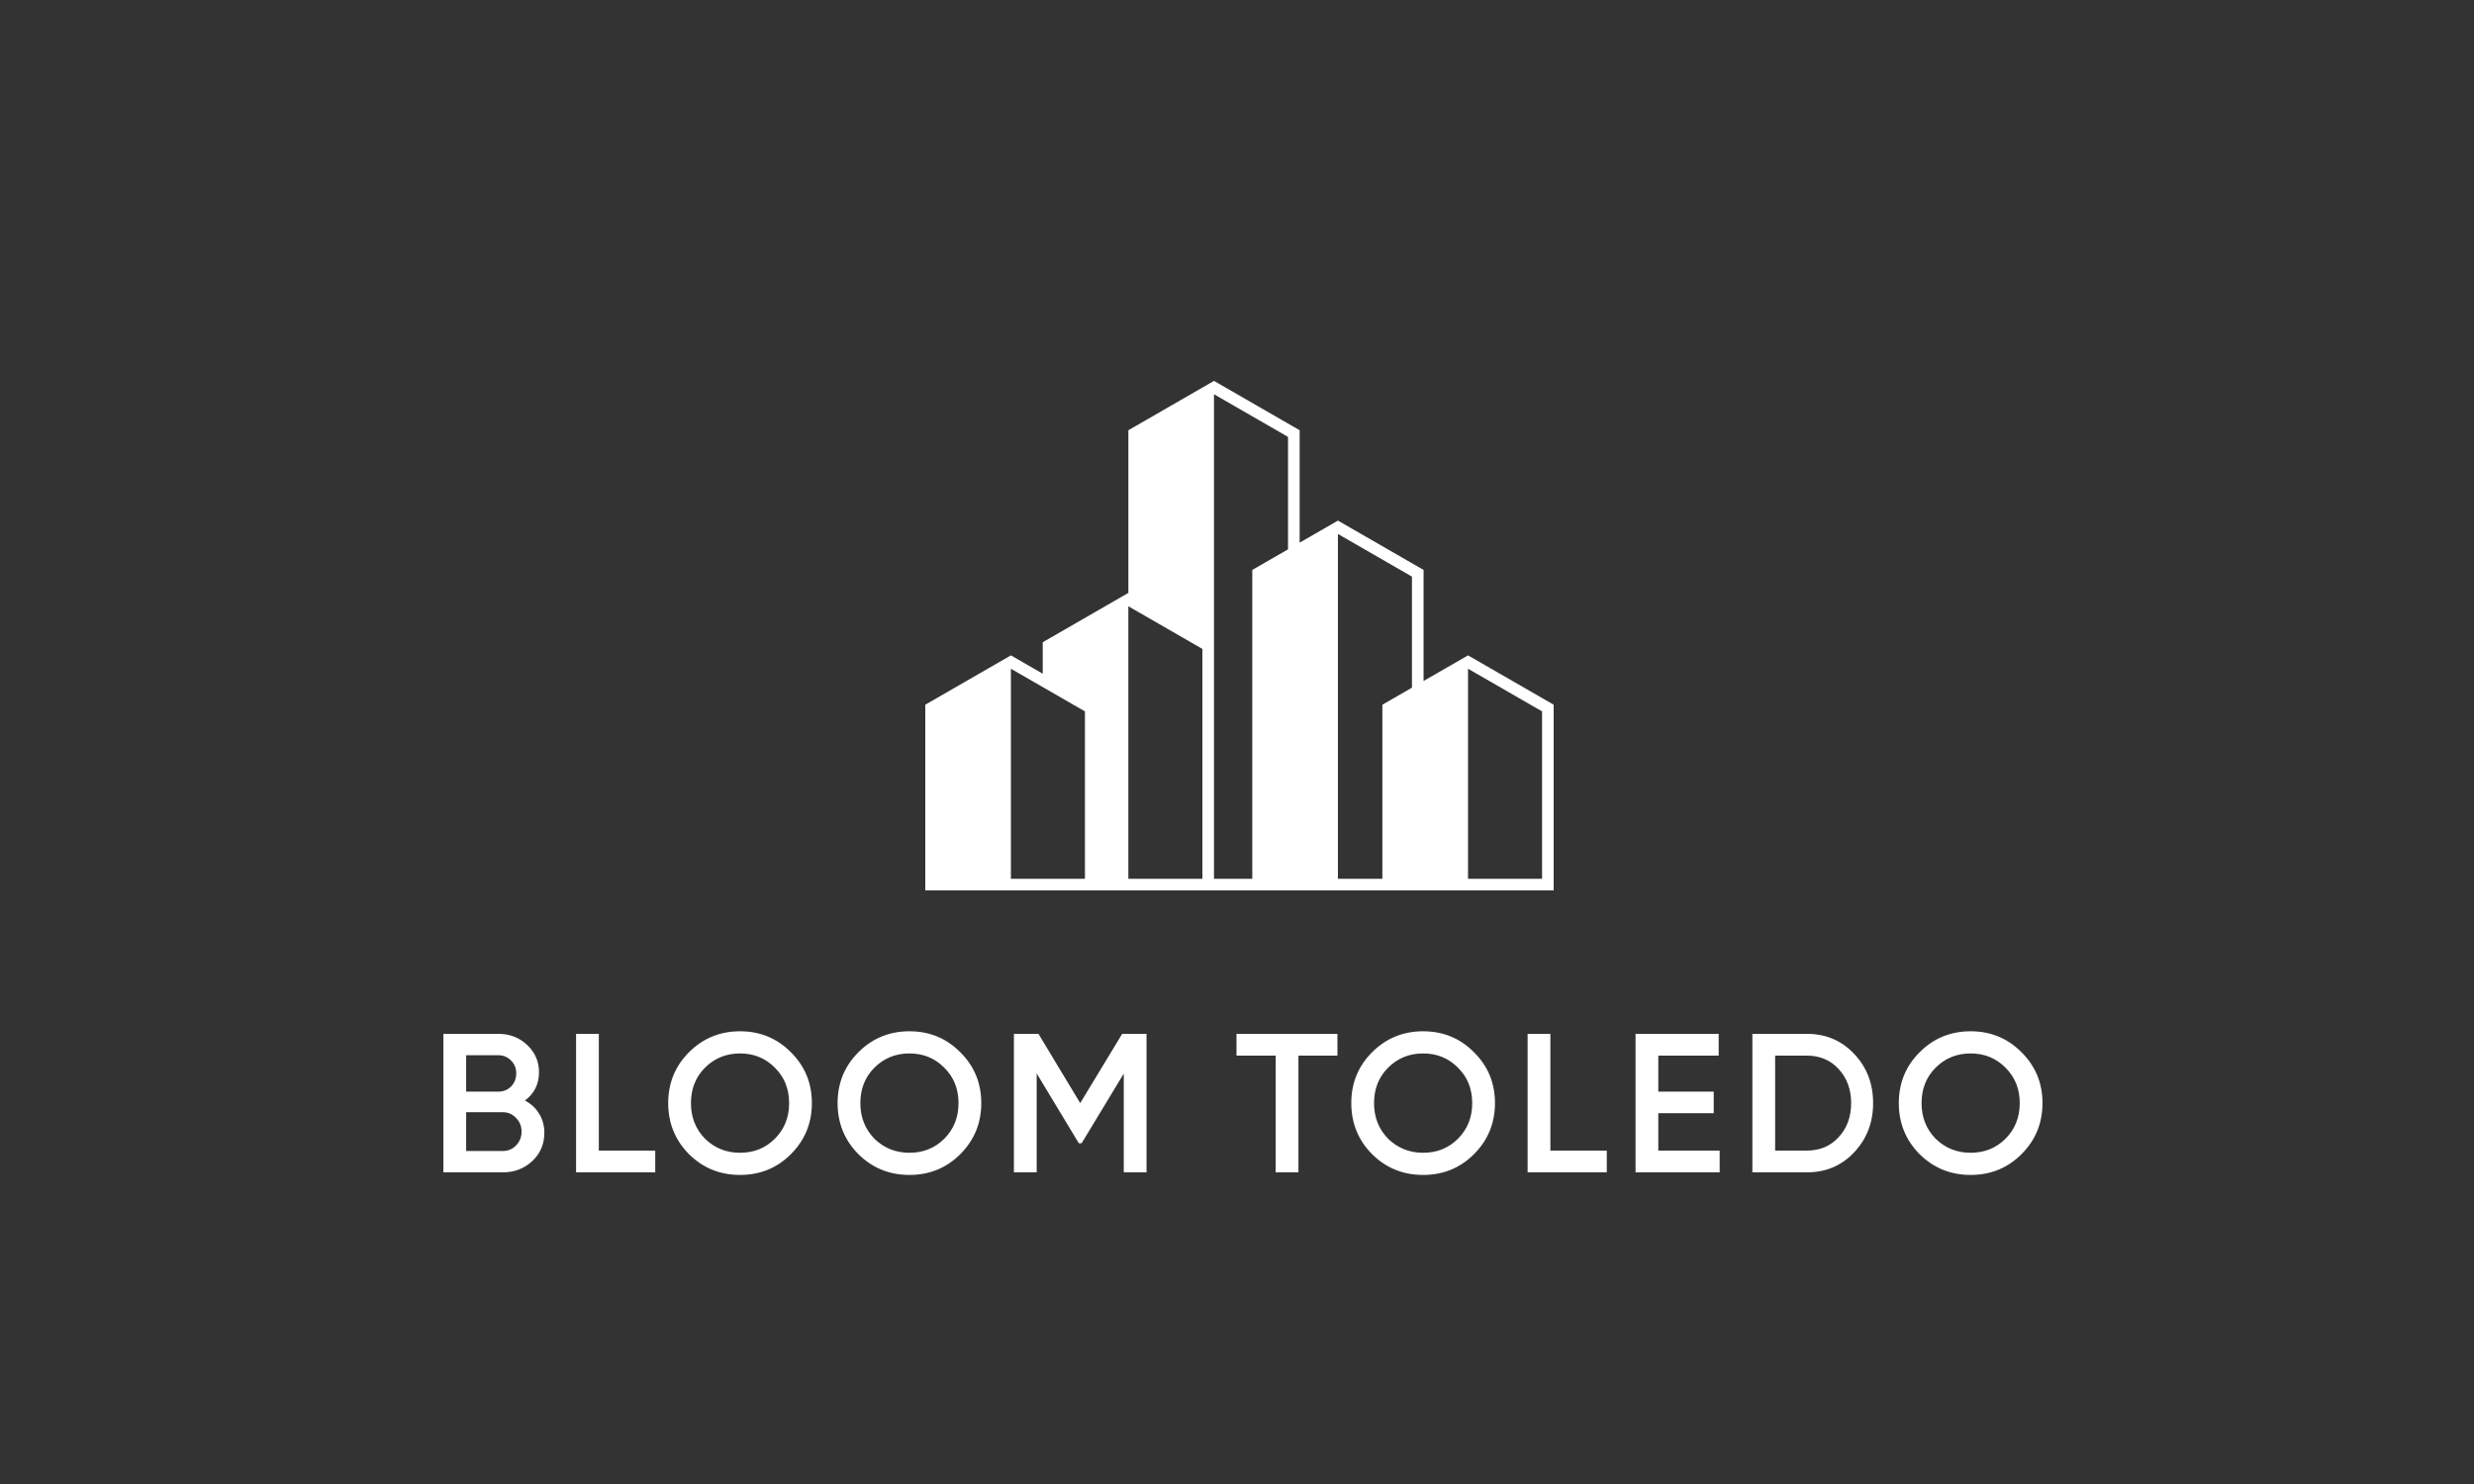 <svg width="500" height="300" viewBox="0 0 500 300" fill="none" xmlns="http://www.w3.org/2000/svg">
<rect x="0" y="0" width="500" height="300" fill="#333333" stroke="none"/>
<path d="M106.092 222.48C107.318 223.12 108.278 224.013 108.972 225.16C109.665 226.28 110.012 227.56 110.012 229C110.012 231.293 109.198 233.2 107.572 234.72C105.945 236.24 103.958 237 101.612 237H89.612V209H100.732C103.025 209 104.958 209.747 106.532 211.24C108.132 212.733 108.932 214.573 108.932 216.76C108.932 219.16 107.985 221.067 106.092 222.48ZM100.732 213.32H94.212V220.68H100.732C101.745 220.68 102.598 220.333 103.292 219.64C103.985 218.92 104.332 218.04 104.332 217C104.332 215.96 103.985 215.093 103.292 214.4C102.598 213.68 101.745 213.32 100.732 213.32ZM94.212 232.68H101.612C102.678 232.68 103.572 232.307 104.292 231.56C105.038 230.787 105.412 229.853 105.412 228.76C105.412 227.667 105.038 226.747 104.292 226C103.572 225.227 102.678 224.84 101.612 224.84H94.212V232.68ZM121.026 209V232.6H132.426V237H116.426V209H121.026ZM159.843 233.32C157.043 236.12 153.616 237.52 149.563 237.52C145.51 237.52 142.07 236.12 139.243 233.32C136.443 230.493 135.043 227.053 135.043 223C135.043 218.947 136.443 215.52 139.243 212.72C142.07 209.893 145.51 208.48 149.563 208.48C153.616 208.48 157.043 209.893 159.843 212.72C162.67 215.52 164.083 218.947 164.083 223C164.083 227.053 162.67 230.493 159.843 233.32ZM142.483 230.2C144.43 232.093 146.79 233.04 149.563 233.04C152.363 233.04 154.71 232.093 156.603 230.2C158.523 228.28 159.483 225.88 159.483 223C159.483 220.12 158.523 217.733 156.603 215.84C154.71 213.92 152.363 212.96 149.563 212.96C146.763 212.96 144.403 213.92 142.483 215.84C140.59 217.733 139.643 220.12 139.643 223C139.643 225.853 140.59 228.253 142.483 230.2ZM194.079 233.32C191.279 236.12 187.852 237.52 183.799 237.52C179.746 237.52 176.306 236.12 173.479 233.32C170.679 230.493 169.279 227.053 169.279 223C169.279 218.947 170.679 215.52 173.479 212.72C176.306 209.893 179.746 208.48 183.799 208.48C187.852 208.48 191.279 209.893 194.079 212.72C196.906 215.52 198.319 218.947 198.319 223C198.319 227.053 196.906 230.493 194.079 233.32ZM176.719 230.2C178.666 232.093 181.026 233.04 183.799 233.04C186.599 233.04 188.946 232.093 190.839 230.2C192.759 228.28 193.719 225.88 193.719 223C193.719 220.12 192.759 217.733 190.839 215.84C188.946 213.92 186.599 212.96 183.799 212.96C180.999 212.96 178.639 213.92 176.719 215.84C174.826 217.733 173.879 220.12 173.879 223C173.879 225.853 174.826 228.253 176.719 230.2ZM226.795 209H231.715V237H227.115V217.04L218.595 231.12H218.035L209.515 217V237H204.915V209H209.875L218.315 223L226.795 209ZM249.898 209H270.298V213.4H262.418V237H257.818V213.4H249.898V209ZM297.898 233.32C295.098 236.12 291.671 237.52 287.618 237.52C283.564 237.52 280.124 236.12 277.298 233.32C274.498 230.493 273.098 227.053 273.098 223C273.098 218.947 274.498 215.52 277.298 212.72C280.124 209.893 283.564 208.48 287.618 208.48C291.671 208.48 295.098 209.893 297.898 212.72C300.724 215.52 302.138 218.947 302.138 223C302.138 227.053 300.724 230.493 297.898 233.32ZM280.538 230.2C282.484 232.093 284.844 233.04 287.618 233.04C290.418 233.04 292.764 232.093 294.658 230.2C296.578 228.28 297.538 225.88 297.538 223C297.538 220.12 296.578 217.733 294.658 215.84C292.764 213.92 290.418 212.96 287.618 212.96C284.818 212.96 282.458 213.92 280.538 215.84C278.644 217.733 277.698 220.12 277.698 223C277.698 225.853 278.644 228.253 280.538 230.2ZM313.334 209V232.6H324.734V237H308.734V209H313.334ZM335.148 225.04V232.6H347.548V237H330.548V209H347.348V213.4H335.148V220.68H346.348V225.04H335.148ZM354.159 209H365.159C368.999 209 372.185 210.347 374.719 213.04C377.279 215.733 378.559 219.053 378.559 223C378.559 226.92 377.279 230.24 374.719 232.96C372.185 235.653 368.999 237 365.159 237H354.159V209ZM358.759 232.6H365.159C367.799 232.6 369.945 231.693 371.599 229.88C373.279 228.067 374.119 225.773 374.119 223C374.119 220.227 373.279 217.933 371.599 216.12C369.945 214.307 367.799 213.4 365.159 213.4H358.759V232.6ZM408.552 233.32C405.752 236.12 402.326 237.52 398.272 237.52C394.219 237.52 390.779 236.12 387.952 233.32C385.152 230.493 383.752 227.053 383.752 223C383.752 218.947 385.152 215.52 387.952 212.72C390.779 209.893 394.219 208.48 398.272 208.48C402.326 208.48 405.752 209.893 408.552 212.72C411.379 215.52 412.792 218.947 412.792 223C412.792 227.053 411.379 230.493 408.552 233.32ZM391.192 230.2C393.139 232.093 395.499 233.04 398.272 233.04C401.072 233.04 403.419 232.093 405.312 230.2C407.232 228.28 408.192 225.88 408.192 223C408.192 220.12 407.232 217.733 405.312 215.84C403.419 213.92 401.072 212.96 398.272 212.96C395.472 212.96 393.112 213.92 391.192 215.84C389.299 217.733 388.352 220.12 388.352 223C388.352 225.853 389.299 228.253 391.192 230.2Z" fill="white"/>
<path fill-rule="evenodd" clip-rule="evenodd" d="M228.04 177.659H243.007V131.184L228.04 122.561V177.659ZM260.313 111.052L253.088 115.215V177.659H245.348V79.698L260.311 88.321V111.052H260.313ZM296.69 177.659H311.653V143.812L296.69 135.188V177.659ZM285.359 139.014L279.38 142.461V177.659H270.396V107.942L285.359 116.568V139.014ZM204.305 177.659H219.268V143.812L204.305 135.188V177.659ZM228.04 119.859L210.737 129.835V136.192L204.308 132.486L187 142.461V180H314V142.461L296.692 132.486L287.708 137.665V115.215L270.4 105.24L262.66 109.701V86.975L245.352 77L228.045 86.975V119.861L228.04 119.859Z" fill="white"/>
</svg>
